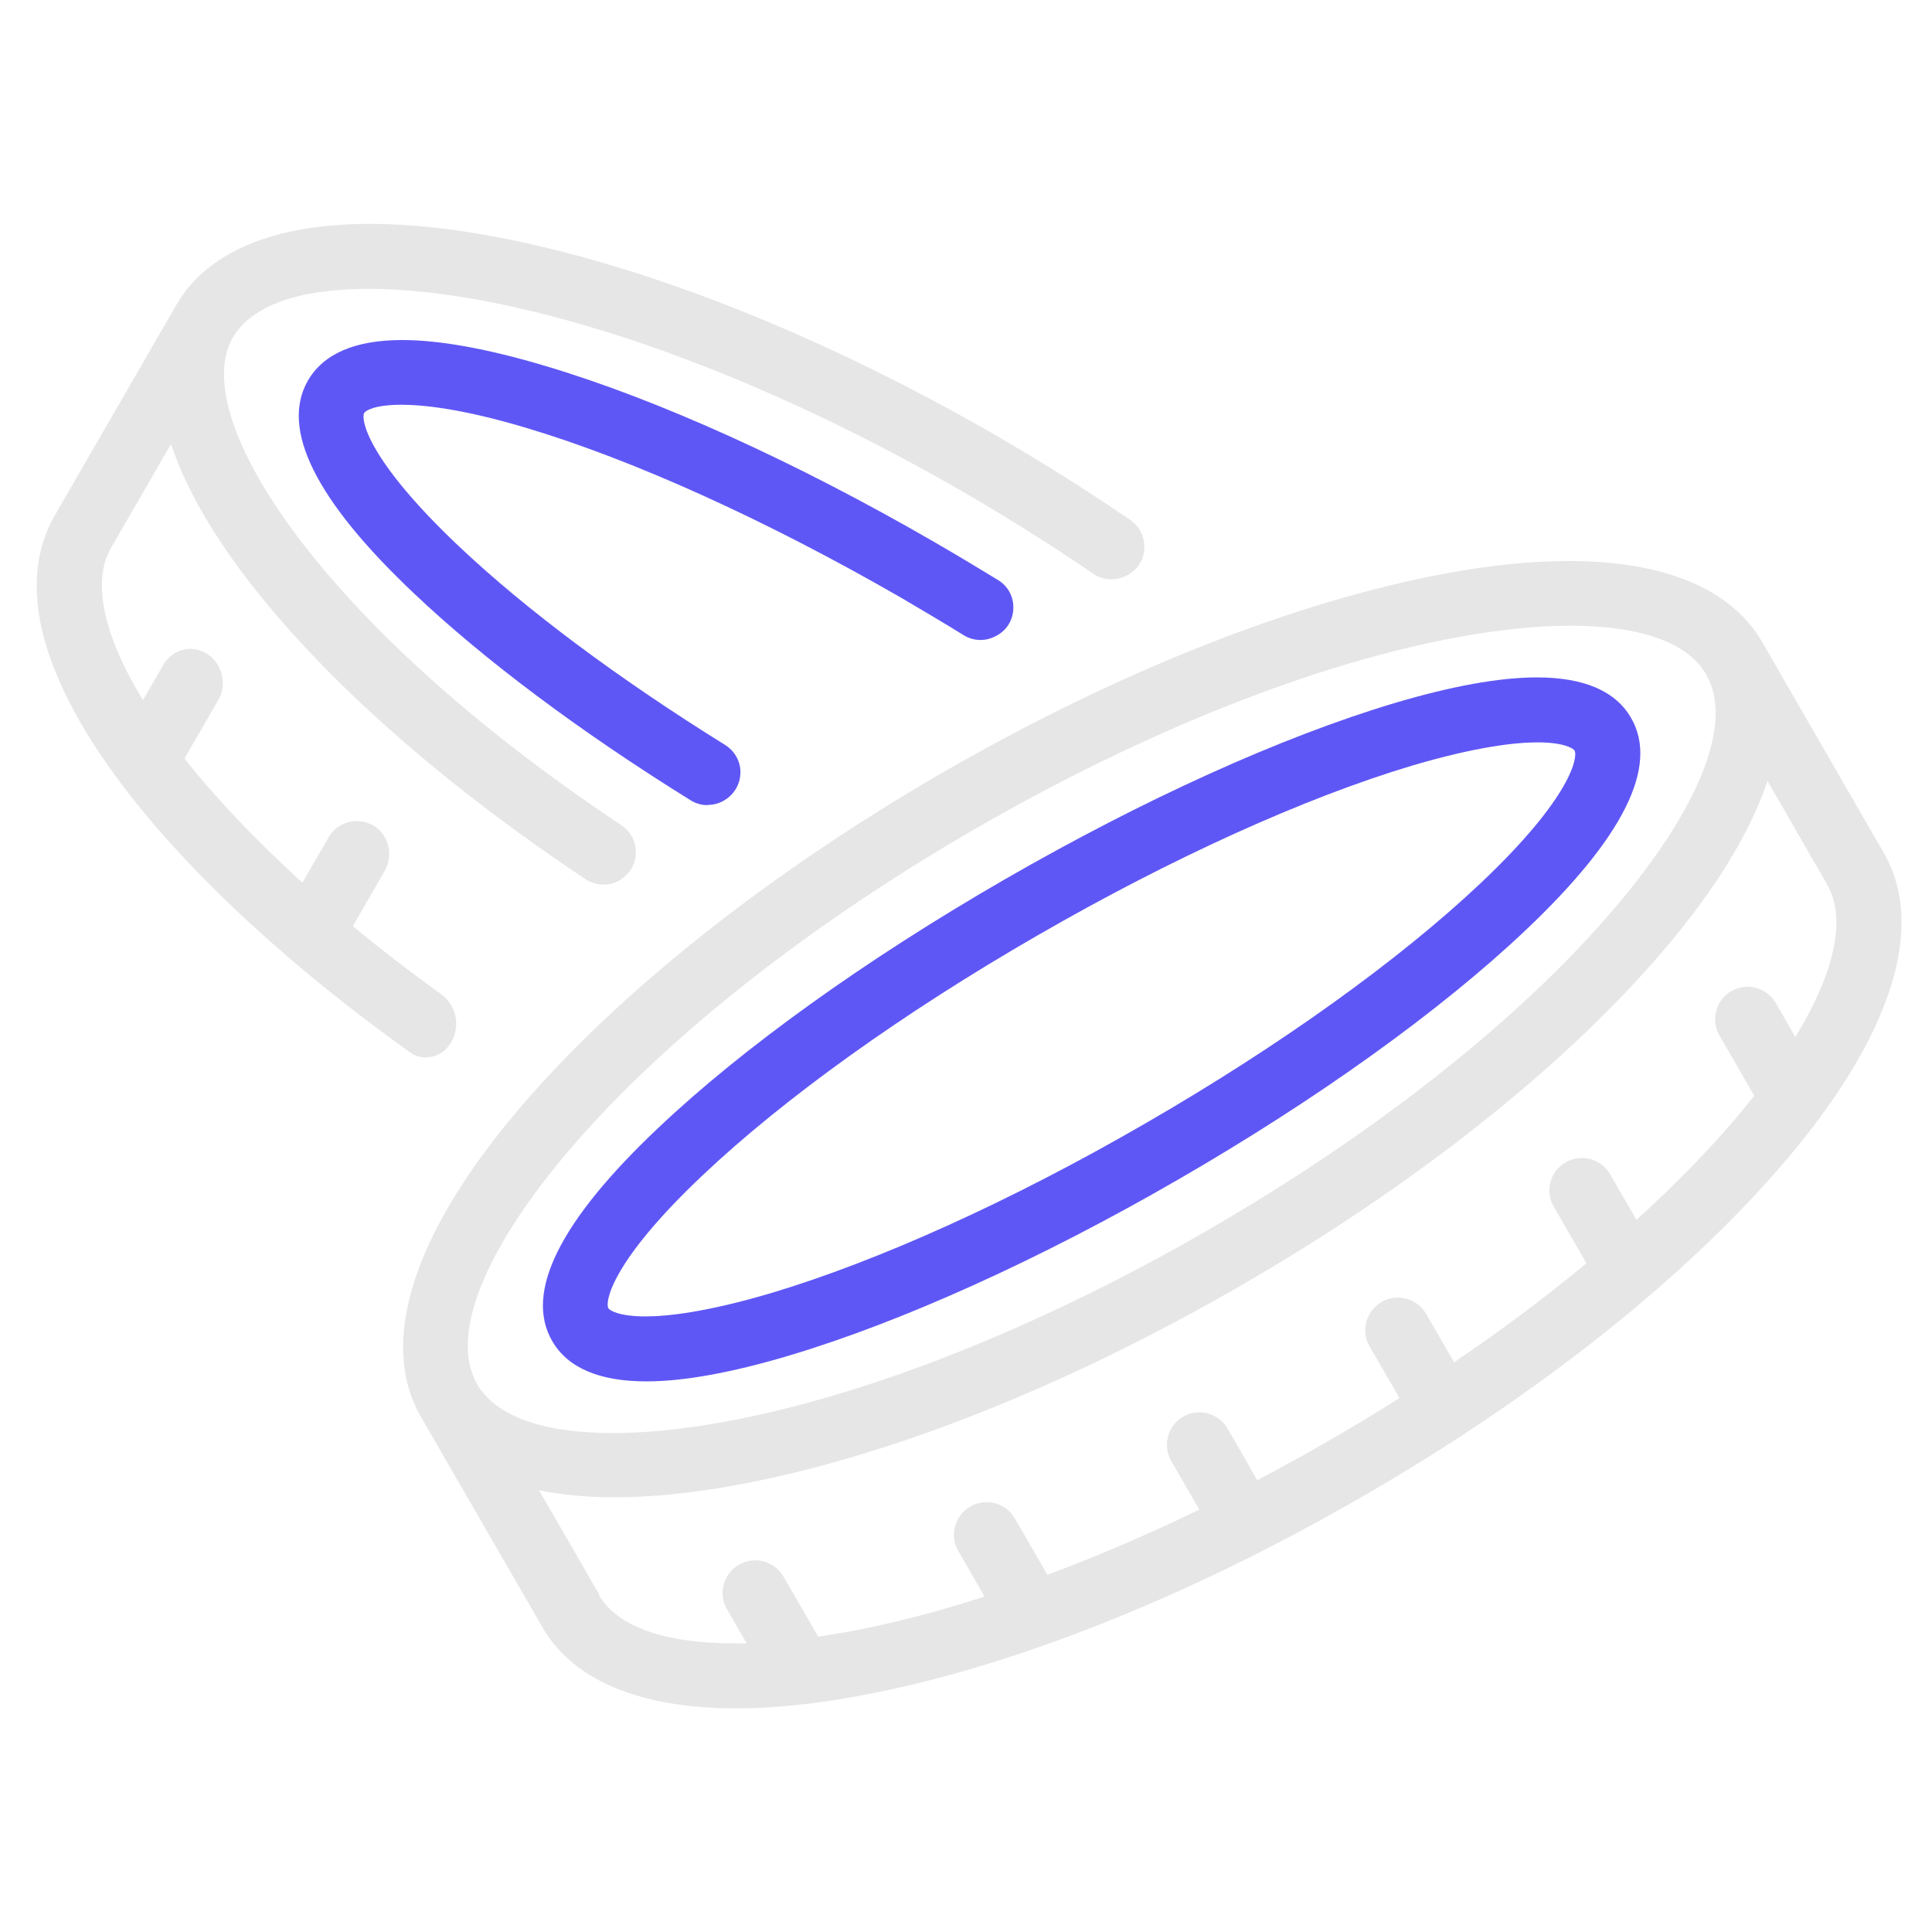 <?xml version="1.0" encoding="utf-8"?>
<svg xmlns="http://www.w3.org/2000/svg" height="80" id="casino" viewBox="0 0 80 80" width="80">
  <defs>
    <style>
      .cls-1 {
        fill: #5f57f5;
      }

      .cls-1, .cls-2 {
        stroke-width: 0px;
      }

      .cls-2 {
        fill: #e6e6e6;
      }
    </style>
  </defs>
  <g id="coins">
    <g>
      <path class="cls-2" d="M17.64,43.79c-.24,0-.47-.07-.67-.22-4.84-3.46-8.83-7.13-11.56-10.61-3.71-4.74-4.79-8.76-3.14-11.62l5.03-8.71c1.27-2.2,4.04-3.36,8.02-3.36,1.52,0,3.22.17,5.05.51,6.21,1.14,13.61,4.06,20.85,8.24,1.92,1.11,3.8,2.29,5.58,3.51.41.28.62.74.58,1.24s-.35.9-.81,1.1c-.19.08-.37.12-.55.12-.27,0-.54-.08-.76-.24-1.73-1.18-3.54-2.32-5.39-3.39-6.98-4.03-14.07-6.84-19.98-7.93-1.7-.31-3.25-.47-4.62-.47-2.92,0-4.86.7-5.63,2.02-1.91,3.3,3.7,11.96,16.09,20.19.36.24.58.62.6,1.05.02.43-.16.83-.49,1.1-.25.21-.55.31-.86.31-.26,0-.51-.08-.73-.22-5.41-3.6-9.95-7.51-13.12-11.31-2-2.4-3.36-4.65-4.05-6.71l-2.48,4.29c-.8,1.38-.33,3.61,1.32,6.31l.85-1.47c.23-.4.65-.65,1.11-.65.25,0,.5.08.72.22.61.41.81,1.26.44,1.89l-1.4,2.43c1.32,1.67,2.96,3.39,4.88,5.14l1.09-1.88c.24-.42.69-.67,1.17-.67.25,0,.49.07.71.2.61.38.81,1.21.44,1.86l-1.32,2.29c1.15.95,2.38,1.9,3.66,2.82.34.25.56.62.61,1.04s-.08.84-.35,1.16c-.23.27-.54.41-.88.41Z"/>
      <path class="cls-1" d="M29.3,33.34c-.25,0-.49-.07-.7-.2-4.59-2.85-8.56-5.82-11.47-8.58-4.06-3.84-5.53-6.8-4.38-8.8.64-1.11,1.95-1.68,3.9-1.68,1.55,0,3.54.36,5.92,1.07,4.65,1.38,10.37,3.97,16.11,7.29.9.52,1.78,1.05,2.65,1.58.42.26.65.7.63,1.19-.02.49-.29.91-.73,1.13-.21.11-.42.16-.63.16-.25,0-.49-.07-.7-.2-.84-.52-1.7-1.03-2.57-1.54-5.57-3.21-11.08-5.71-15.53-7.04-2.67-.8-4.29-.96-5.18-.96-1.1,0-1.48.24-1.54.34-.14.25.1,1.9,3.9,5.5,2.79,2.64,6.61,5.49,11.05,8.25.38.24.62.65.63,1.09.01.45-.2.87-.56,1.13-.25.18-.52.26-.8.26Z"/>
      <path class="cls-2" d="M30.48,70.74c-3.98,0-6.75-1.16-8.02-3.36l-5.03-8.71c-1.77-3.07-.33-7.59,4.06-12.75,4.09-4.81,10.33-9.76,17.56-13.94,7.24-4.18,14.64-7.1,20.85-8.24,1.83-.34,3.53-.51,5.05-.51,3.98,0,6.75,1.16,8.02,3.36l5.03,8.72c1.77,3.06.33,7.59-4.06,12.75-4.09,4.81-10.32,9.76-17.56,13.93-7.24,4.18-14.64,7.11-20.85,8.24-1.84.34-3.54.51-5.05.51ZM24.79,66.03c.76,1.32,2.71,2.02,5.63,2.02.16,0,.33,0,.5,0l-.82-1.42c-.18-.31-.23-.68-.13-1.02.09-.35.32-.64.63-.82.21-.12.44-.18.67-.18.48,0,.93.26,1.17.67l1.44,2.49c.38-.06.77-.12,1.17-.19,1.8-.33,3.72-.82,5.72-1.47l-1.09-1.89c-.18-.31-.23-.68-.13-1.02.09-.35.32-.64.63-.82.21-.12.44-.18.67-.18.48,0,.93.26,1.17.67l1.35,2.34c2.05-.76,4.16-1.67,6.29-2.7l-1.16-2.01c-.37-.64-.15-1.47.49-1.84.21-.12.44-.18.67-.18.48,0,.93.26,1.17.67l1.23,2.14c.99-.52,1.99-1.07,2.98-1.64.97-.56,1.95-1.15,2.91-1.76l-1.24-2.14c-.18-.31-.23-.67-.13-1.02s.32-.64.63-.82c.2-.12.44-.18.67-.18.48,0,.93.26,1.17.67l1.16,2.01c1.95-1.32,3.79-2.7,5.48-4.1l-1.35-2.34c-.18-.31-.23-.68-.14-1.02.09-.35.32-.64.63-.82.21-.12.44-.18.67-.18.48,0,.93.26,1.17.67l1.09,1.89c1.56-1.41,2.95-2.83,4.13-4.22.26-.31.51-.62.75-.92l-1.44-2.49c-.37-.64-.15-1.47.49-1.84.21-.12.44-.18.67-.18.48,0,.93.26,1.17.67l.81,1.41c1.65-2.69,2.12-4.92,1.32-6.31l-2.47-4.29c-.72,2.13-2.15,4.48-4.28,6.98-4.09,4.81-10.33,9.76-17.56,13.93-7.24,4.18-14.64,7.11-20.85,8.24-1.84.34-3.54.51-5.05.51-1.14,0-2.19-.1-3.13-.29l2.48,4.29ZM65.01,25.91c-1.37,0-2.93.16-4.62.47-5.92,1.08-13.01,3.9-19.99,7.93-6.98,4.03-12.96,8.77-16.86,13.35-3.54,4.17-4.92,7.69-3.78,9.66.77,1.32,2.71,2.02,5.63,2.02,1.37,0,2.93-.16,4.63-.47,5.91-1.08,13.01-3.9,19.99-7.93,6.98-4.03,12.97-8.77,16.86-13.35,3.54-4.17,4.92-7.69,3.78-9.66-.76-1.32-2.71-2.02-5.63-2.02Z"/>
      <path class="cls-1" d="M26.76,57.2c-1.94,0-3.26-.56-3.9-1.68-1.15-2,.32-4.96,4.38-8.8,3.52-3.34,8.63-7,14.37-10.31,5.74-3.31,11.46-5.9,16.11-7.29,2.38-.71,4.37-1.07,5.92-1.07,1.94,0,3.26.56,3.9,1.68,1.16,2-.32,4.96-4.38,8.8-3.52,3.33-8.62,6.99-14.37,10.31-5.74,3.32-11.46,5.9-16.11,7.29-2.38.71-4.37,1.07-5.91,1.07ZM63.66,30.74c-.89,0-2.5.17-5.18.96-4.45,1.33-9.97,3.83-15.53,7.04-5.57,3.21-10.49,6.74-13.86,9.93-3.8,3.59-4.04,5.25-3.9,5.5.05.09.44.34,1.54.34.89,0,2.5-.17,5.18-.96,4.45-1.33,9.97-3.82,15.53-7.04,5.56-3.21,10.48-6.74,13.86-9.93,3.8-3.59,4.04-5.25,3.9-5.5-.05-.09-.44-.34-1.54-.34Z"/>
    </g>
  </g>
</svg>